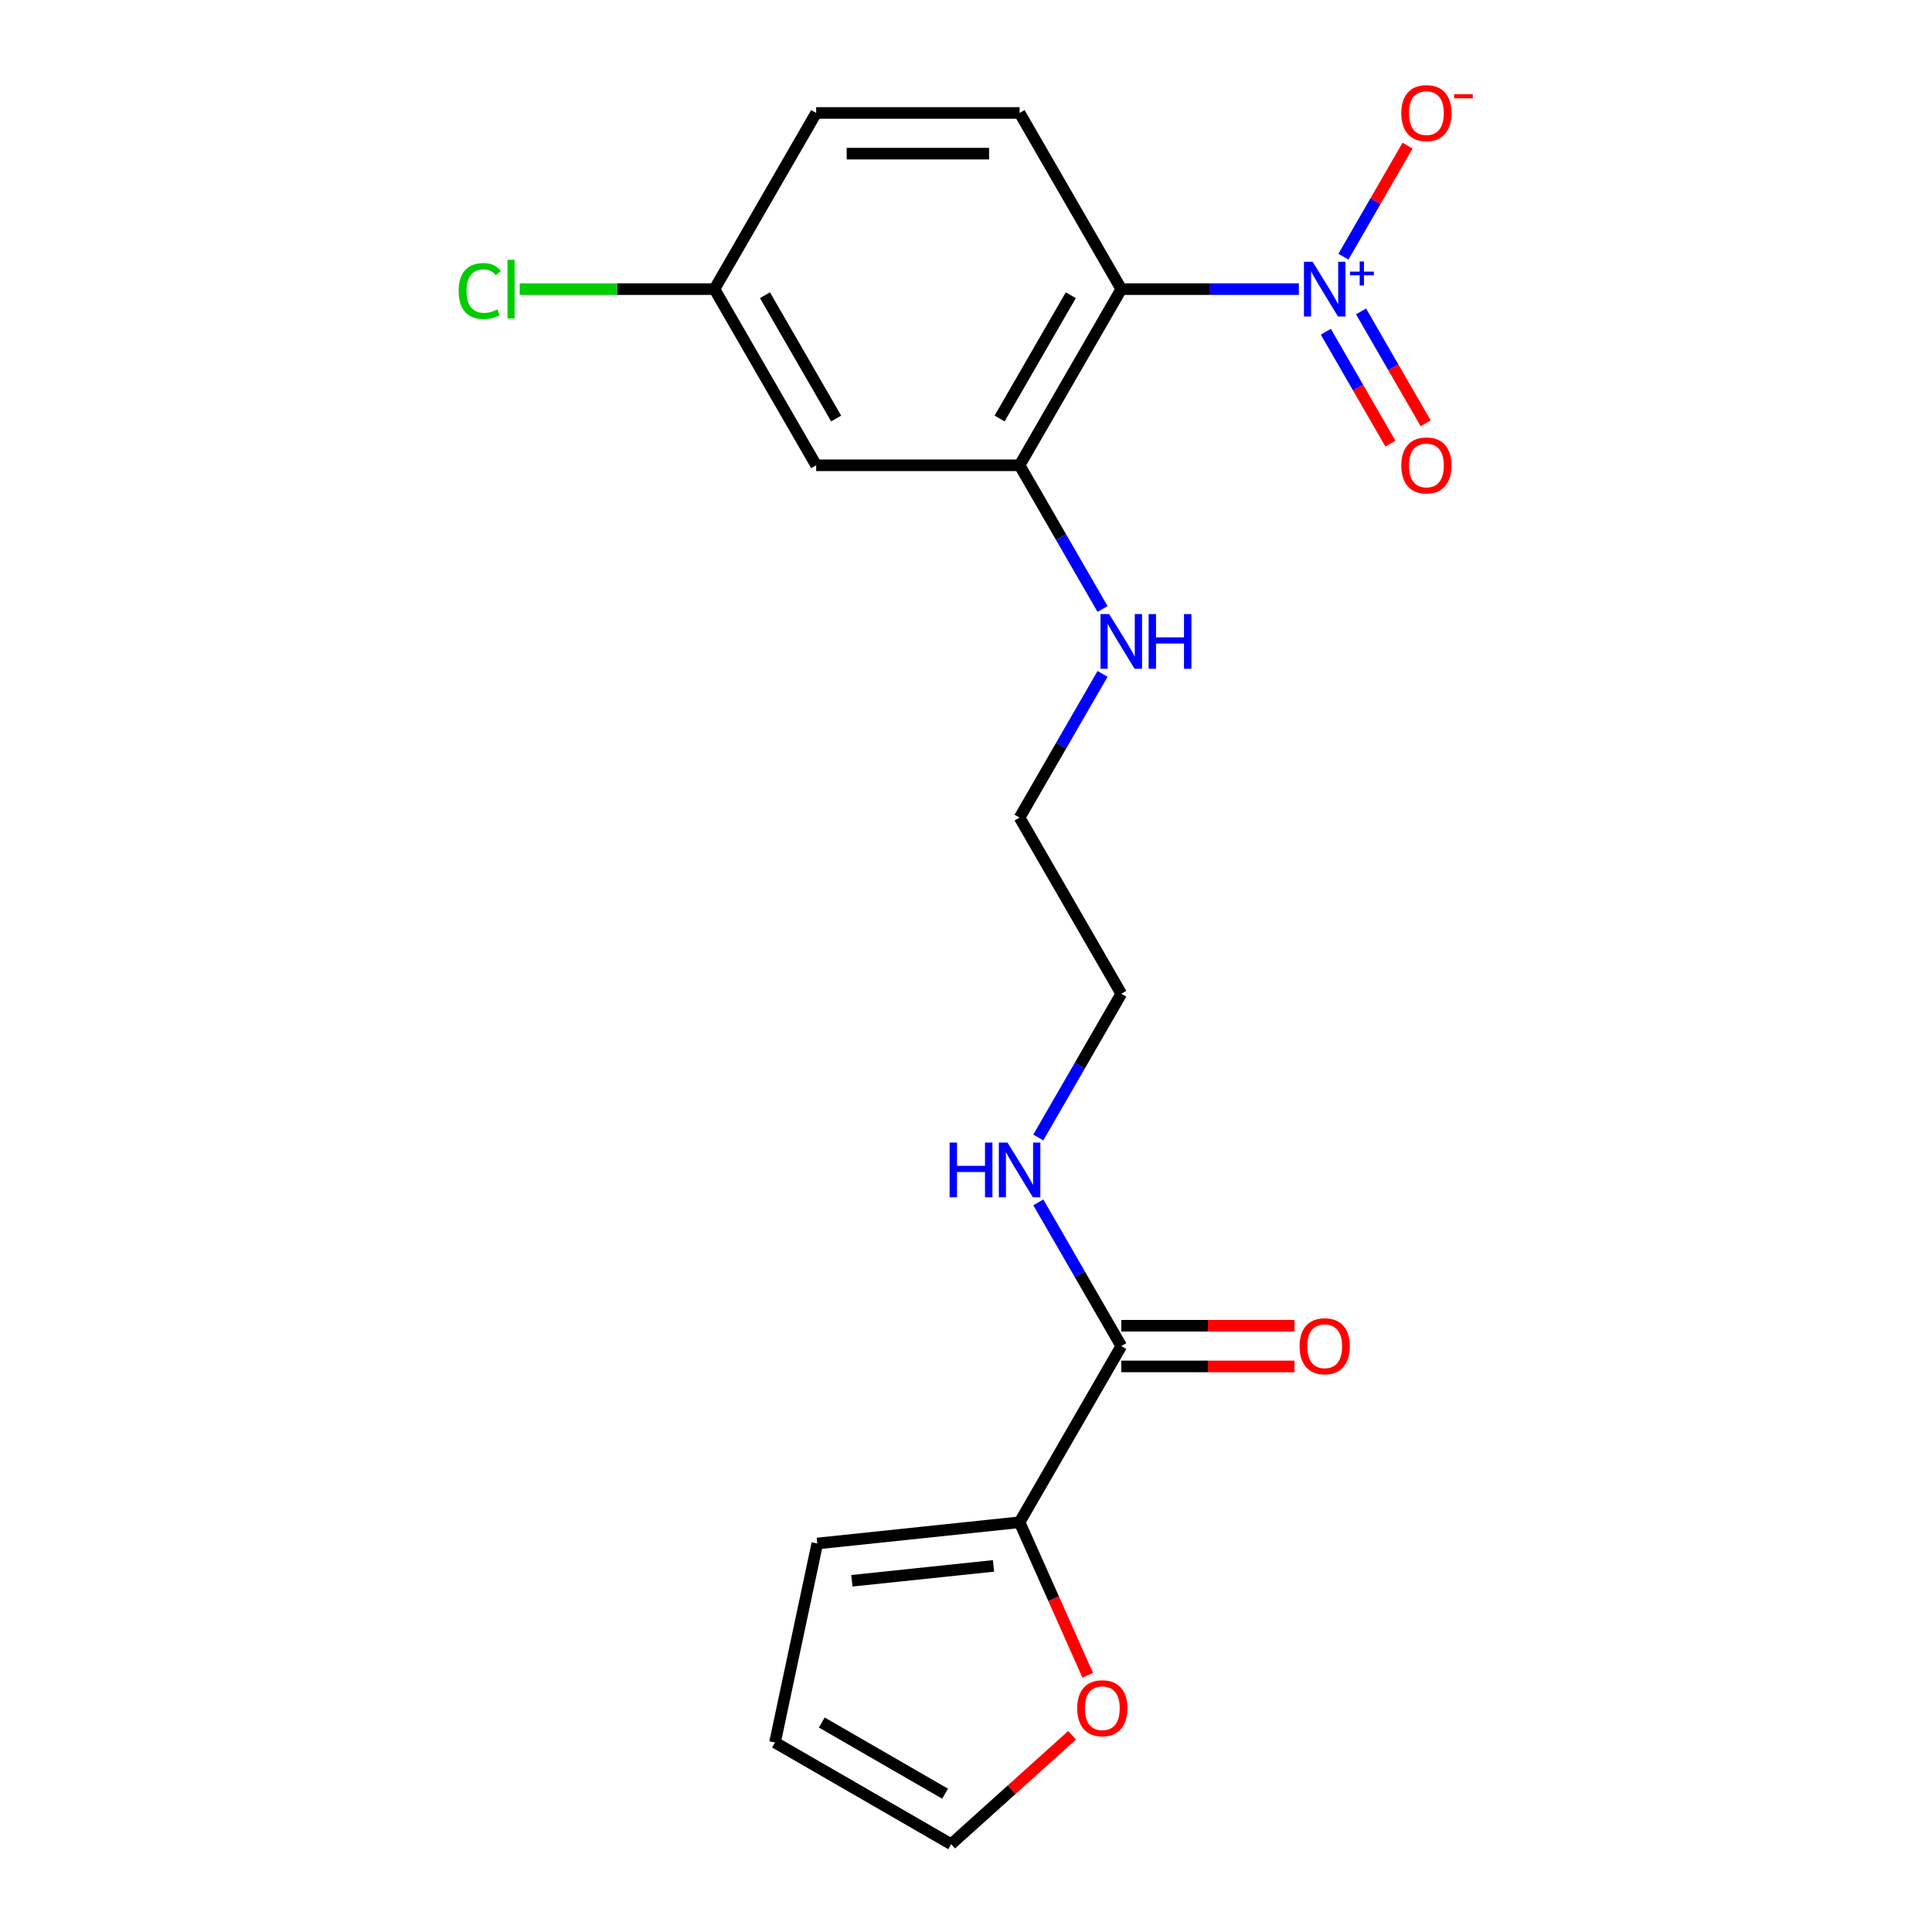 <?xml version='1.0' encoding='iso-8859-1'?>
<svg version='1.1' baseProfile='full'
              xmlns='http://www.w3.org/2000/svg'
                      xmlns:rdkit='http://www.rdkit.org/xml'
                      xmlns:xlink='http://www.w3.org/1999/xlink'
                  xml:space='preserve'
width='1000px' height='1000px' viewBox='0 0 1000 1000'>
<!-- END OF HEADER -->
<rect style='opacity:1.0;fill:#FFFFFF;stroke:none' width='1000' height='1000' x='0' y='0'> </rect>
<path class='bond-0' d='M 672.292,149.65 L 626.335,149.65' style='fill:none;fill-rule:evenodd;stroke:#0000FF;stroke-width:6px;stroke-linecap:butt;stroke-linejoin:miter;stroke-opacity:1' />
<path class='bond-0' d='M 626.335,149.65 L 580.378,149.65' style='fill:none;fill-rule:evenodd;stroke:#000000;stroke-width:6px;stroke-linecap:butt;stroke-linejoin:miter;stroke-opacity:1' />
<path class='bond-6' d='M 695.359,132.858 L 711.952,104.118' style='fill:none;fill-rule:evenodd;stroke:#0000FF;stroke-width:6px;stroke-linecap:butt;stroke-linejoin:miter;stroke-opacity:1' />
<path class='bond-6' d='M 711.952,104.118 L 728.546,75.377' style='fill:none;fill-rule:evenodd;stroke:#FF0000;stroke-width:6px;stroke-linecap:butt;stroke-linejoin:miter;stroke-opacity:1' />
<path class='bond-8' d='M 686.241,171.707 L 702.961,200.667' style='fill:none;fill-rule:evenodd;stroke:#0000FF;stroke-width:6px;stroke-linecap:butt;stroke-linejoin:miter;stroke-opacity:1' />
<path class='bond-8' d='M 702.961,200.667 L 719.682,229.627' style='fill:none;fill-rule:evenodd;stroke:#FF0000;stroke-width:6px;stroke-linecap:butt;stroke-linejoin:miter;stroke-opacity:1' />
<path class='bond-8' d='M 704.477,161.178 L 721.197,190.139' style='fill:none;fill-rule:evenodd;stroke:#0000FF;stroke-width:6px;stroke-linecap:butt;stroke-linejoin:miter;stroke-opacity:1' />
<path class='bond-8' d='M 721.197,190.139 L 737.918,219.099' style='fill:none;fill-rule:evenodd;stroke:#FF0000;stroke-width:6px;stroke-linecap:butt;stroke-linejoin:miter;stroke-opacity:1' />
<path class='bond-1' d='M 580.378,149.65 L 527.735,240.831' style='fill:none;fill-rule:evenodd;stroke:#000000;stroke-width:6px;stroke-linecap:butt;stroke-linejoin:miter;stroke-opacity:1' />
<path class='bond-1' d='M 554.246,152.799 L 517.396,216.625' style='fill:none;fill-rule:evenodd;stroke:#000000;stroke-width:6px;stroke-linecap:butt;stroke-linejoin:miter;stroke-opacity:1' />
<path class='bond-4' d='M 580.378,149.65 L 527.735,58.47' style='fill:none;fill-rule:evenodd;stroke:#000000;stroke-width:6px;stroke-linecap:butt;stroke-linejoin:miter;stroke-opacity:1' />
<path class='bond-5' d='M 527.735,240.831 L 422.449,240.831' style='fill:none;fill-rule:evenodd;stroke:#000000;stroke-width:6px;stroke-linecap:butt;stroke-linejoin:miter;stroke-opacity:1' />
<path class='bond-13' d='M 527.735,240.831 L 549.209,278.025' style='fill:none;fill-rule:evenodd;stroke:#000000;stroke-width:6px;stroke-linecap:butt;stroke-linejoin:miter;stroke-opacity:1' />
<path class='bond-13' d='M 549.209,278.025 L 570.683,315.219' style='fill:none;fill-rule:evenodd;stroke:#0000FF;stroke-width:6px;stroke-linecap:butt;stroke-linejoin:miter;stroke-opacity:1' />
<path class='bond-2' d='M 527.735,787.912 L 580.378,696.732' style='fill:none;fill-rule:evenodd;stroke:#000000;stroke-width:6px;stroke-linecap:butt;stroke-linejoin:miter;stroke-opacity:1' />
<path class='bond-7' d='M 527.735,787.912 L 545.373,827.528' style='fill:none;fill-rule:evenodd;stroke:#000000;stroke-width:6px;stroke-linecap:butt;stroke-linejoin:miter;stroke-opacity:1' />
<path class='bond-7' d='M 545.373,827.528 L 563.011,867.143' style='fill:none;fill-rule:evenodd;stroke:#FF0000;stroke-width:6px;stroke-linecap:butt;stroke-linejoin:miter;stroke-opacity:1' />
<path class='bond-9' d='M 527.735,787.912 L 423.026,798.917' style='fill:none;fill-rule:evenodd;stroke:#000000;stroke-width:6px;stroke-linecap:butt;stroke-linejoin:miter;stroke-opacity:1' />
<path class='bond-9' d='M 514.23,810.505 L 440.934,818.208' style='fill:none;fill-rule:evenodd;stroke:#000000;stroke-width:6px;stroke-linecap:butt;stroke-linejoin:miter;stroke-opacity:1' />
<path class='bond-3' d='M 580.378,696.732 L 558.904,659.538' style='fill:none;fill-rule:evenodd;stroke:#000000;stroke-width:6px;stroke-linecap:butt;stroke-linejoin:miter;stroke-opacity:1' />
<path class='bond-3' d='M 558.904,659.538 L 537.43,622.344' style='fill:none;fill-rule:evenodd;stroke:#0000FF;stroke-width:6px;stroke-linecap:butt;stroke-linejoin:miter;stroke-opacity:1' />
<path class='bond-10' d='M 580.378,707.26 L 625.205,707.26' style='fill:none;fill-rule:evenodd;stroke:#000000;stroke-width:6px;stroke-linecap:butt;stroke-linejoin:miter;stroke-opacity:1' />
<path class='bond-10' d='M 625.205,707.26 L 670.032,707.26' style='fill:none;fill-rule:evenodd;stroke:#FF0000;stroke-width:6px;stroke-linecap:butt;stroke-linejoin:miter;stroke-opacity:1' />
<path class='bond-10' d='M 580.378,686.203 L 625.205,686.203' style='fill:none;fill-rule:evenodd;stroke:#000000;stroke-width:6px;stroke-linecap:butt;stroke-linejoin:miter;stroke-opacity:1' />
<path class='bond-10' d='M 625.205,686.203 L 670.032,686.203' style='fill:none;fill-rule:evenodd;stroke:#FF0000;stroke-width:6px;stroke-linecap:butt;stroke-linejoin:miter;stroke-opacity:1' />
<path class='bond-16' d='M 527.735,58.47 L 422.449,58.47' style='fill:none;fill-rule:evenodd;stroke:#000000;stroke-width:6px;stroke-linecap:butt;stroke-linejoin:miter;stroke-opacity:1' />
<path class='bond-16' d='M 511.942,79.527 L 438.242,79.527' style='fill:none;fill-rule:evenodd;stroke:#000000;stroke-width:6px;stroke-linecap:butt;stroke-linejoin:miter;stroke-opacity:1' />
<path class='bond-20' d='M 422.449,240.831 L 369.807,149.65' style='fill:none;fill-rule:evenodd;stroke:#000000;stroke-width:6px;stroke-linecap:butt;stroke-linejoin:miter;stroke-opacity:1' />
<path class='bond-20' d='M 432.789,216.625 L 395.939,152.799' style='fill:none;fill-rule:evenodd;stroke:#000000;stroke-width:6px;stroke-linecap:butt;stroke-linejoin:miter;stroke-opacity:1' />
<path class='bond-11' d='M 554.927,898.171 L 523.622,926.358' style='fill:none;fill-rule:evenodd;stroke:#FF0000;stroke-width:6px;stroke-linecap:butt;stroke-linejoin:miter;stroke-opacity:1' />
<path class='bond-11' d='M 523.622,926.358 L 492.316,954.545' style='fill:none;fill-rule:evenodd;stroke:#000000;stroke-width:6px;stroke-linecap:butt;stroke-linejoin:miter;stroke-opacity:1' />
<path class='bond-12' d='M 423.026,798.917 L 401.136,901.903' style='fill:none;fill-rule:evenodd;stroke:#000000;stroke-width:6px;stroke-linecap:butt;stroke-linejoin:miter;stroke-opacity:1' />
<path class='bond-21' d='M 492.316,954.545 L 401.136,901.903' style='fill:none;fill-rule:evenodd;stroke:#000000;stroke-width:6px;stroke-linecap:butt;stroke-linejoin:miter;stroke-opacity:1' />
<path class='bond-21' d='M 489.168,928.413 L 425.342,891.563' style='fill:none;fill-rule:evenodd;stroke:#000000;stroke-width:6px;stroke-linecap:butt;stroke-linejoin:miter;stroke-opacity:1' />
<path class='bond-18' d='M 570.683,348.803 L 549.209,385.997' style='fill:none;fill-rule:evenodd;stroke:#0000FF;stroke-width:6px;stroke-linecap:butt;stroke-linejoin:miter;stroke-opacity:1' />
<path class='bond-18' d='M 549.209,385.997 L 527.735,423.191' style='fill:none;fill-rule:evenodd;stroke:#000000;stroke-width:6px;stroke-linecap:butt;stroke-linejoin:miter;stroke-opacity:1' />
<path class='bond-14' d='M 537.43,588.759 L 558.904,551.565' style='fill:none;fill-rule:evenodd;stroke:#0000FF;stroke-width:6px;stroke-linecap:butt;stroke-linejoin:miter;stroke-opacity:1' />
<path class='bond-14' d='M 558.904,551.565 L 580.378,514.371' style='fill:none;fill-rule:evenodd;stroke:#000000;stroke-width:6px;stroke-linecap:butt;stroke-linejoin:miter;stroke-opacity:1' />
<path class='bond-15' d='M 369.807,149.65 L 422.449,58.47' style='fill:none;fill-rule:evenodd;stroke:#000000;stroke-width:6px;stroke-linecap:butt;stroke-linejoin:miter;stroke-opacity:1' />
<path class='bond-17' d='M 369.807,149.65 L 319.4,149.65' style='fill:none;fill-rule:evenodd;stroke:#000000;stroke-width:6px;stroke-linecap:butt;stroke-linejoin:miter;stroke-opacity:1' />
<path class='bond-17' d='M 319.4,149.65 L 268.993,149.65' style='fill:none;fill-rule:evenodd;stroke:#00CC00;stroke-width:6px;stroke-linecap:butt;stroke-linejoin:miter;stroke-opacity:1' />
<path class='bond-19' d='M 527.735,423.191 L 580.378,514.371' style='fill:none;fill-rule:evenodd;stroke:#000000;stroke-width:6px;stroke-linecap:butt;stroke-linejoin:miter;stroke-opacity:1' />
<path  class='atom-0' d='M 679.404 135.49
L 688.684 150.49
Q 689.604 151.97, 691.084 154.65
Q 692.564 157.33, 692.644 157.49
L 692.644 135.49
L 696.404 135.49
L 696.404 163.81
L 692.524 163.81
L 682.564 147.41
Q 681.404 145.49, 680.164 143.29
Q 678.964 141.09, 678.604 140.41
L 678.604 163.81
L 674.924 163.81
L 674.924 135.49
L 679.404 135.49
' fill='#0000FF'/>
<path  class='atom-0' d='M 698.78 140.595
L 703.77 140.595
L 703.77 135.342
L 705.987 135.342
L 705.987 140.595
L 711.109 140.595
L 711.109 142.496
L 705.987 142.496
L 705.987 147.776
L 703.77 147.776
L 703.77 142.496
L 698.78 142.496
L 698.78 140.595
' fill='#0000FF'/>
<path  class='atom-7' d='M 725.307 58.55
Q 725.307 51.75, 728.667 47.95
Q 732.027 44.15, 738.307 44.15
Q 744.587 44.15, 747.947 47.95
Q 751.307 51.75, 751.307 58.55
Q 751.307 65.43, 747.907 69.35
Q 744.507 73.23, 738.307 73.23
Q 732.067 73.23, 728.667 69.35
Q 725.307 65.47, 725.307 58.55
M 738.307 70.03
Q 742.627 70.03, 744.947 67.15
Q 747.307 64.23, 747.307 58.55
Q 747.307 52.99, 744.947 50.19
Q 742.627 47.35, 738.307 47.35
Q 733.987 47.35, 731.627 50.15
Q 729.307 52.95, 729.307 58.55
Q 729.307 64.27, 731.627 67.15
Q 733.987 70.03, 738.307 70.03
' fill='#FF0000'/>
<path  class='atom-7' d='M 752.627 48.773
L 762.316 48.773
L 762.316 50.885
L 752.627 50.885
L 752.627 48.773
' fill='#FF0000'/>
<path  class='atom-8' d='M 557.559 884.175
Q 557.559 877.375, 560.919 873.575
Q 564.279 869.775, 570.559 869.775
Q 576.839 869.775, 580.199 873.575
Q 583.559 877.375, 583.559 884.175
Q 583.559 891.055, 580.159 894.975
Q 576.759 898.855, 570.559 898.855
Q 564.319 898.855, 560.919 894.975
Q 557.559 891.095, 557.559 884.175
M 570.559 895.655
Q 574.879 895.655, 577.199 892.775
Q 579.559 889.855, 579.559 884.175
Q 579.559 878.615, 577.199 875.815
Q 574.879 872.975, 570.559 872.975
Q 566.239 872.975, 563.879 875.775
Q 561.559 878.575, 561.559 884.175
Q 561.559 889.895, 563.879 892.775
Q 566.239 895.655, 570.559 895.655
' fill='#FF0000'/>
<path  class='atom-9' d='M 725.307 240.911
Q 725.307 234.111, 728.667 230.311
Q 732.027 226.511, 738.307 226.511
Q 744.587 226.511, 747.947 230.311
Q 751.307 234.111, 751.307 240.911
Q 751.307 247.791, 747.907 251.711
Q 744.507 255.591, 738.307 255.591
Q 732.067 255.591, 728.667 251.711
Q 725.307 247.831, 725.307 240.911
M 738.307 252.391
Q 742.627 252.391, 744.947 249.511
Q 747.307 246.591, 747.307 240.911
Q 747.307 235.351, 744.947 232.551
Q 742.627 229.711, 738.307 229.711
Q 733.987 229.711, 731.627 232.511
Q 729.307 235.311, 729.307 240.911
Q 729.307 246.631, 731.627 249.511
Q 733.987 252.391, 738.307 252.391
' fill='#FF0000'/>
<path  class='atom-11' d='M 672.664 696.812
Q 672.664 690.012, 676.024 686.212
Q 679.384 682.412, 685.664 682.412
Q 691.944 682.412, 695.304 686.212
Q 698.664 690.012, 698.664 696.812
Q 698.664 703.692, 695.264 707.612
Q 691.864 711.492, 685.664 711.492
Q 679.424 711.492, 676.024 707.612
Q 672.664 703.732, 672.664 696.812
M 685.664 708.292
Q 689.984 708.292, 692.304 705.412
Q 694.664 702.492, 694.664 696.812
Q 694.664 691.252, 692.304 688.452
Q 689.984 685.612, 685.664 685.612
Q 681.344 685.612, 678.984 688.412
Q 676.664 691.212, 676.664 696.812
Q 676.664 702.532, 678.984 705.412
Q 681.344 708.292, 685.664 708.292
' fill='#FF0000'/>
<path  class='atom-14' d='M 574.118 317.851
L 583.398 332.851
Q 584.318 334.331, 585.798 337.011
Q 587.278 339.691, 587.358 339.851
L 587.358 317.851
L 591.118 317.851
L 591.118 346.171
L 587.238 346.171
L 577.278 329.771
Q 576.118 327.851, 574.878 325.651
Q 573.678 323.451, 573.318 322.771
L 573.318 346.171
L 569.638 346.171
L 569.638 317.851
L 574.118 317.851
' fill='#0000FF'/>
<path  class='atom-14' d='M 594.518 317.851
L 598.358 317.851
L 598.358 329.891
L 612.838 329.891
L 612.838 317.851
L 616.678 317.851
L 616.678 346.171
L 612.838 346.171
L 612.838 333.091
L 598.358 333.091
L 598.358 346.171
L 594.518 346.171
L 594.518 317.851
' fill='#0000FF'/>
<path  class='atom-15' d='M 491.515 591.392
L 495.355 591.392
L 495.355 603.432
L 509.835 603.432
L 509.835 591.392
L 513.675 591.392
L 513.675 619.712
L 509.835 619.712
L 509.835 606.632
L 495.355 606.632
L 495.355 619.712
L 491.515 619.712
L 491.515 591.392
' fill='#0000FF'/>
<path  class='atom-15' d='M 521.475 591.392
L 530.755 606.392
Q 531.675 607.872, 533.155 610.552
Q 534.635 613.232, 534.715 613.392
L 534.715 591.392
L 538.475 591.392
L 538.475 619.712
L 534.595 619.712
L 524.635 603.312
Q 523.475 601.392, 522.235 599.192
Q 521.035 596.992, 520.675 596.312
L 520.675 619.712
L 516.995 619.712
L 516.995 591.392
L 521.475 591.392
' fill='#0000FF'/>
<path  class='atom-18' d='M 237.401 150.63
Q 237.401 143.59, 240.681 139.91
Q 244.001 136.19, 250.281 136.19
Q 256.121 136.19, 259.241 140.31
L 256.601 142.47
Q 254.321 139.47, 250.281 139.47
Q 246.001 139.47, 243.721 142.35
Q 241.481 145.19, 241.481 150.63
Q 241.481 156.23, 243.801 159.11
Q 246.161 161.99, 250.721 161.99
Q 253.841 161.99, 257.481 160.11
L 258.601 163.11
Q 257.121 164.07, 254.881 164.63
Q 252.641 165.19, 250.161 165.19
Q 244.001 165.19, 240.681 161.43
Q 237.401 157.67, 237.401 150.63
' fill='#00CC00'/>
<path  class='atom-18' d='M 262.681 134.47
L 266.361 134.47
L 266.361 164.83
L 262.681 164.83
L 262.681 134.47
' fill='#00CC00'/>
</svg>
